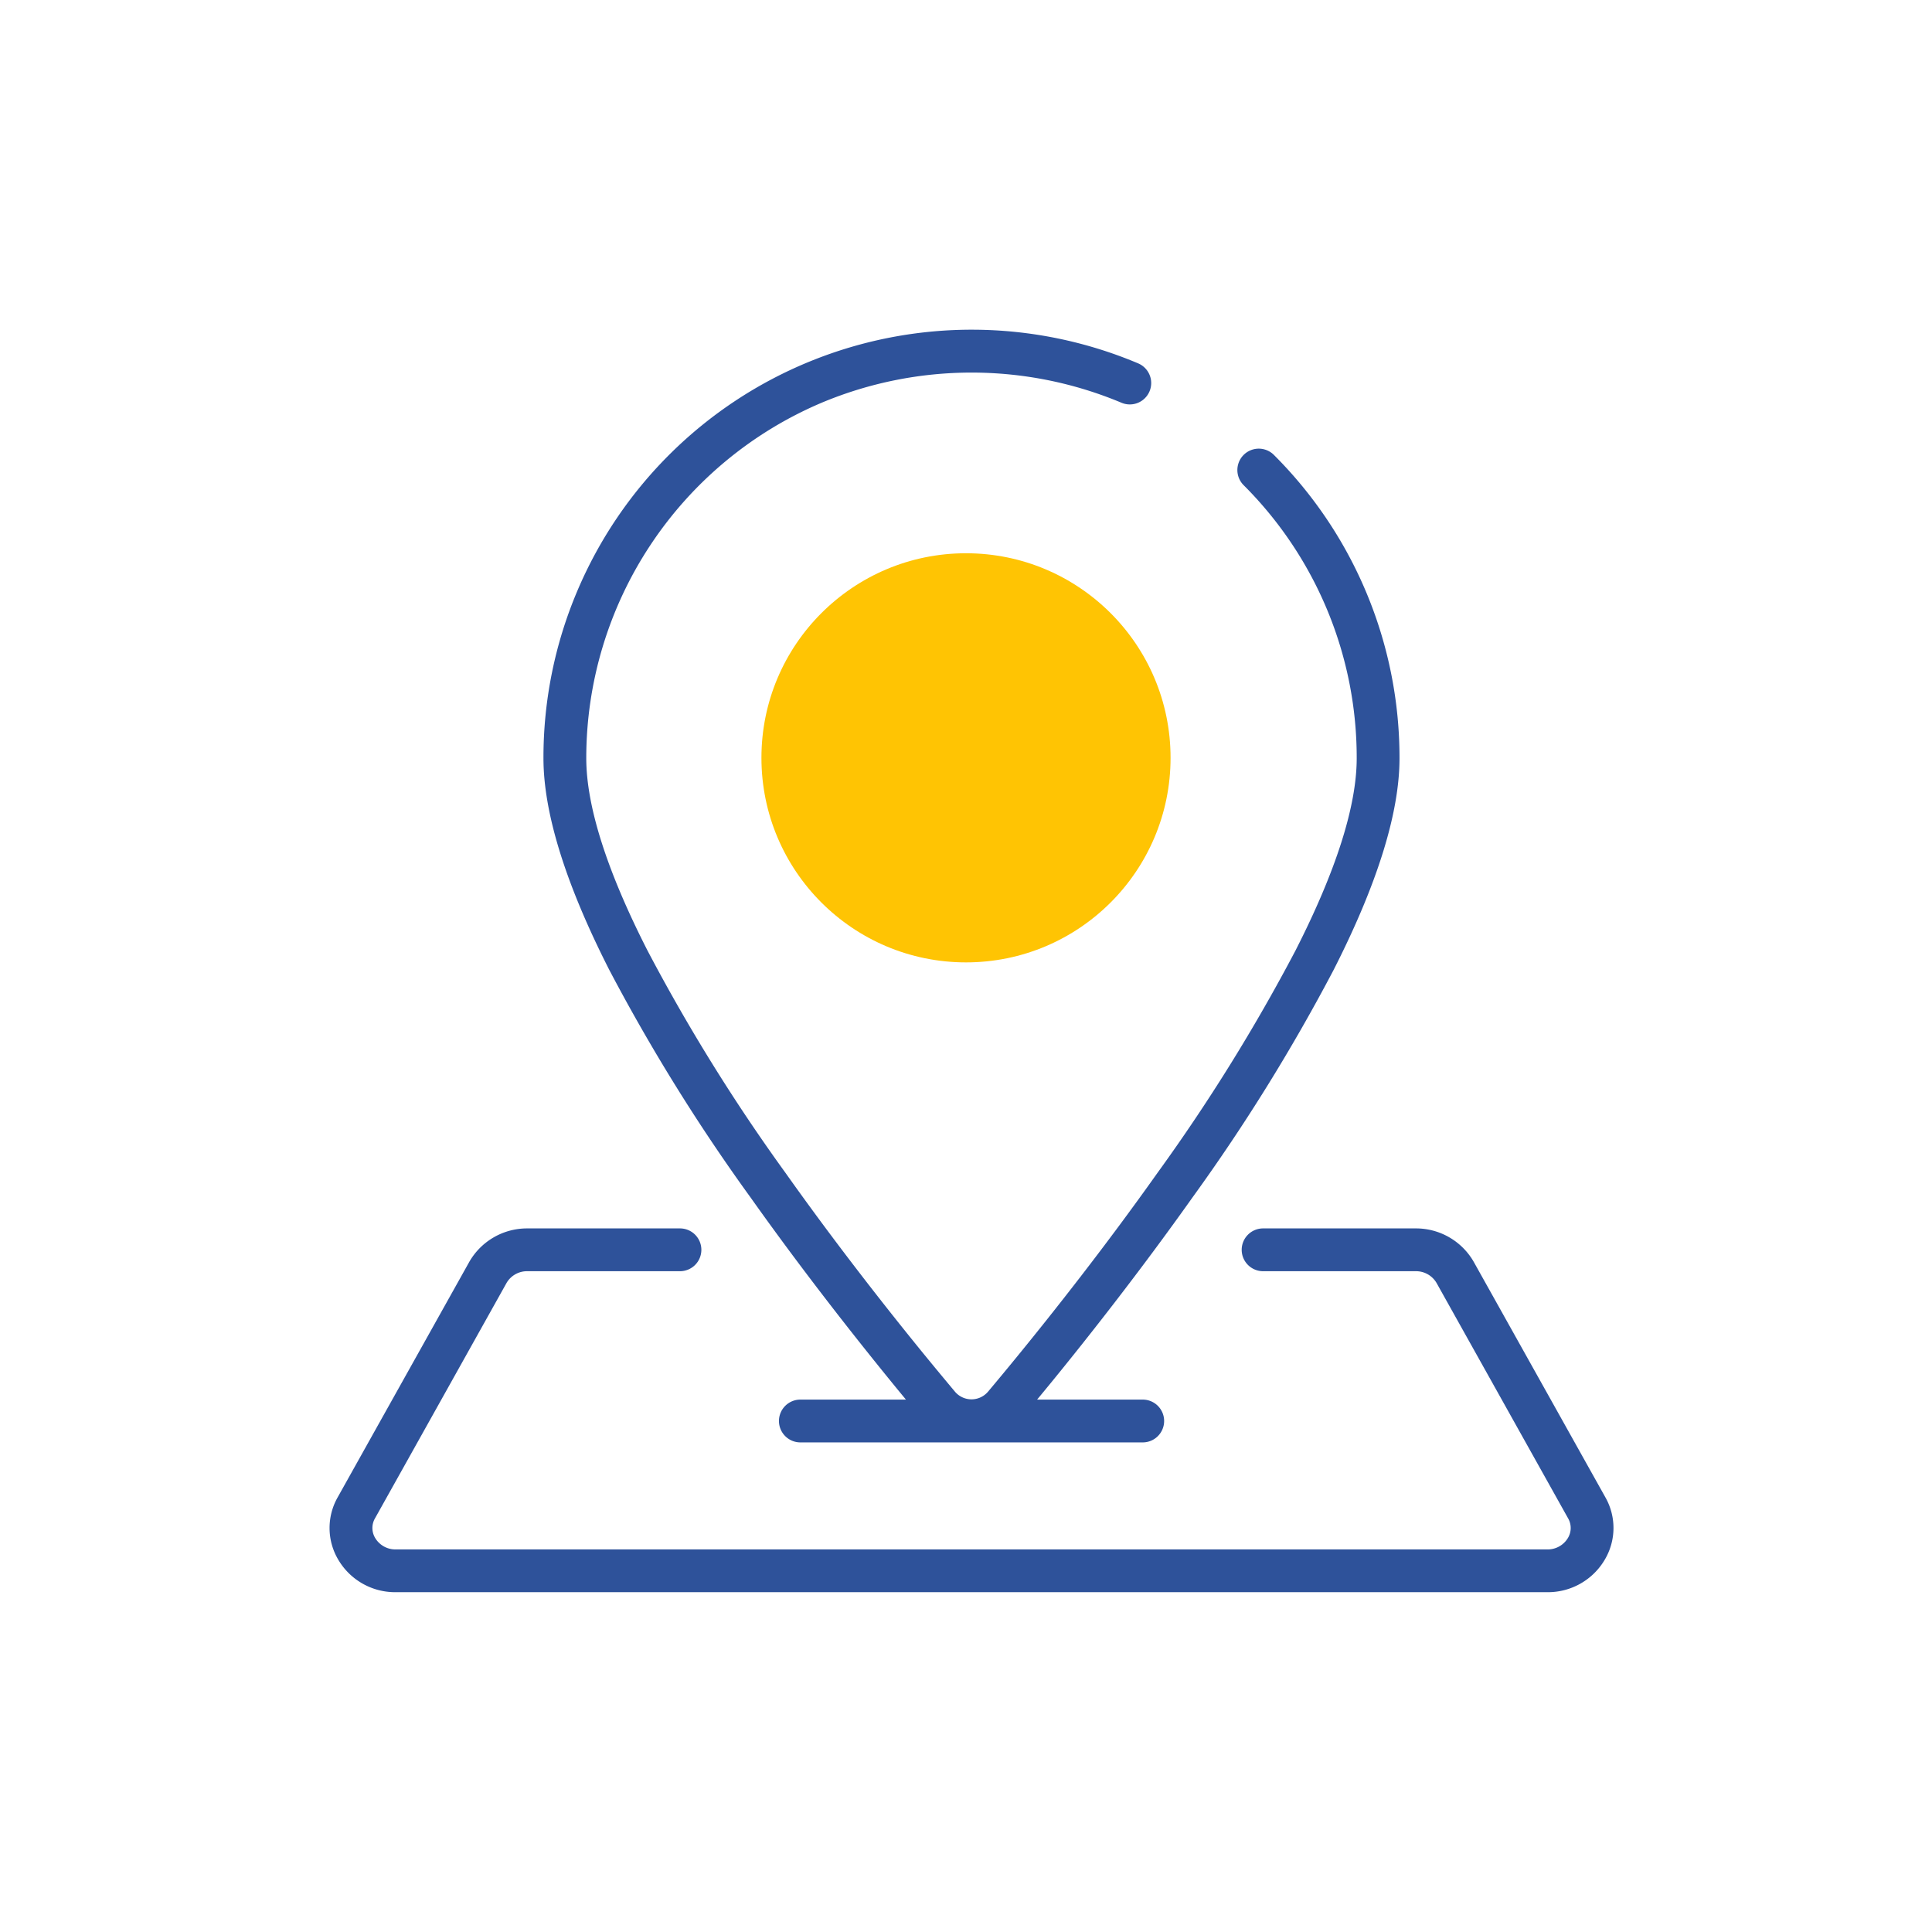 <svg xmlns="http://www.w3.org/2000/svg" width="170" height="170" viewBox="0 0 170 170">
  <g id="index-icon03" transform="translate(-318 -474)">
    <g id="Group_1013" data-name="Group 1013" transform="translate(-757 -4938.318)">
      <g id="Group_38" data-name="Group 38" transform="translate(2826.104 5295.195)">
        <g id="Group_16" data-name="Group 16" transform="translate(-1722.104 146.123)">
          <g id="Group_15" data-name="Group 15" transform="translate(0 0)">
            <path id="Path_8" data-name="Path 8" d="M-1537.192,222.519c4.653,6.56,9.3,12.427,12.377,16.206.448.55.868,1.06,1.274,1.551h-9.29a1.883,1.883,0,0,0-1.883,1.883,1.883,1.883,0,0,0,1.883,1.883h30.126a1.883,1.883,0,0,0,1.883-1.883,1.883,1.883,0,0,0-1.883-1.883H-1512c.407-.491.827-1,1.277-1.551,3.076-3.766,7.72-9.646,12.374-16.206a165.429,165.429,0,0,0,12.438-20.047c3.845-7.55,5.8-13.818,5.8-18.631a37.633,37.633,0,0,0-11.028-26.664,1.883,1.883,0,0,0-1.831-.515,1.883,1.883,0,0,0-1.346,1.344,1.883,1.883,0,0,0,.512,1.831,33.883,33.883,0,0,1,9.927,24c0,4.214-1.811,9.908-5.385,16.922a161.731,161.731,0,0,1-12.156,19.582c-4.591,6.475-9.179,12.276-12.22,16-1.011,1.239-1.921,2.335-2.7,3.261a1.907,1.907,0,0,1-1.435.651,1.908,1.908,0,0,1-1.435-.651c-.776-.926-1.685-2.022-2.7-3.261-3.041-3.726-7.63-9.527-12.22-16a161.729,161.729,0,0,1-12.156-19.582c-3.577-7.014-5.385-12.708-5.385-16.922a33.967,33.967,0,0,1,20.712-31.277,34.109,34.109,0,0,1,26.379,0,1.883,1.883,0,0,0,1.869-.23,1.883,1.883,0,0,0,.735-1.734,1.883,1.883,0,0,0-1.135-1.5,37.688,37.688,0,0,0-49.367,20.068,37.525,37.525,0,0,0-2.96,14.677c0,4.813,1.951,11.081,5.8,18.641A165.322,165.322,0,0,0-1537.192,222.519Z" transform="translate(1574.256 -146.123)" fill="#2e529a"/>
            <path id="Path_9" data-name="Path 9" d="M-1609.84,869.869l-11.58-20.712a5.853,5.853,0,0,0-5.124-2.958h-13.419a1.883,1.883,0,0,0-1.883,1.883,1.883,1.883,0,0,0,1.883,1.883h13.419a2.089,2.089,0,0,1,1.84,1.028l11.576,20.712a1.7,1.7,0,0,1-.017,1.74,2.072,2.072,0,0,1-1.823,1h-101.3a2.07,2.07,0,0,1-1.821-1,1.7,1.7,0,0,1-.017-1.74l11.576-20.712a2.085,2.085,0,0,1,1.837-1.028h13.419a1.883,1.883,0,0,0,1.883-1.883,1.883,1.883,0,0,0-1.883-1.883h-13.419a5.856,5.856,0,0,0-5.127,2.958l-11.578,20.712a5.461,5.461,0,0,0,.058,5.481,5.8,5.8,0,0,0,5.071,2.858h101.3a5.8,5.8,0,0,0,5.069-2.858A5.461,5.461,0,0,0-1609.84,869.869Z" transform="translate(1722.105 -767.109)" fill="#2e529a"/>
          </g>
        </g>
      </g>
      <circle id="Ellipse_20" data-name="Ellipse 20" cx="18" cy="18" r="18" transform="translate(1142 5461)" fill="#ffc403"/>
    </g>
    <rect id="Rectangle_486" data-name="Rectangle 486" width="170" height="170" transform="translate(318 474)" fill="none"/>
  </g>
</svg>
